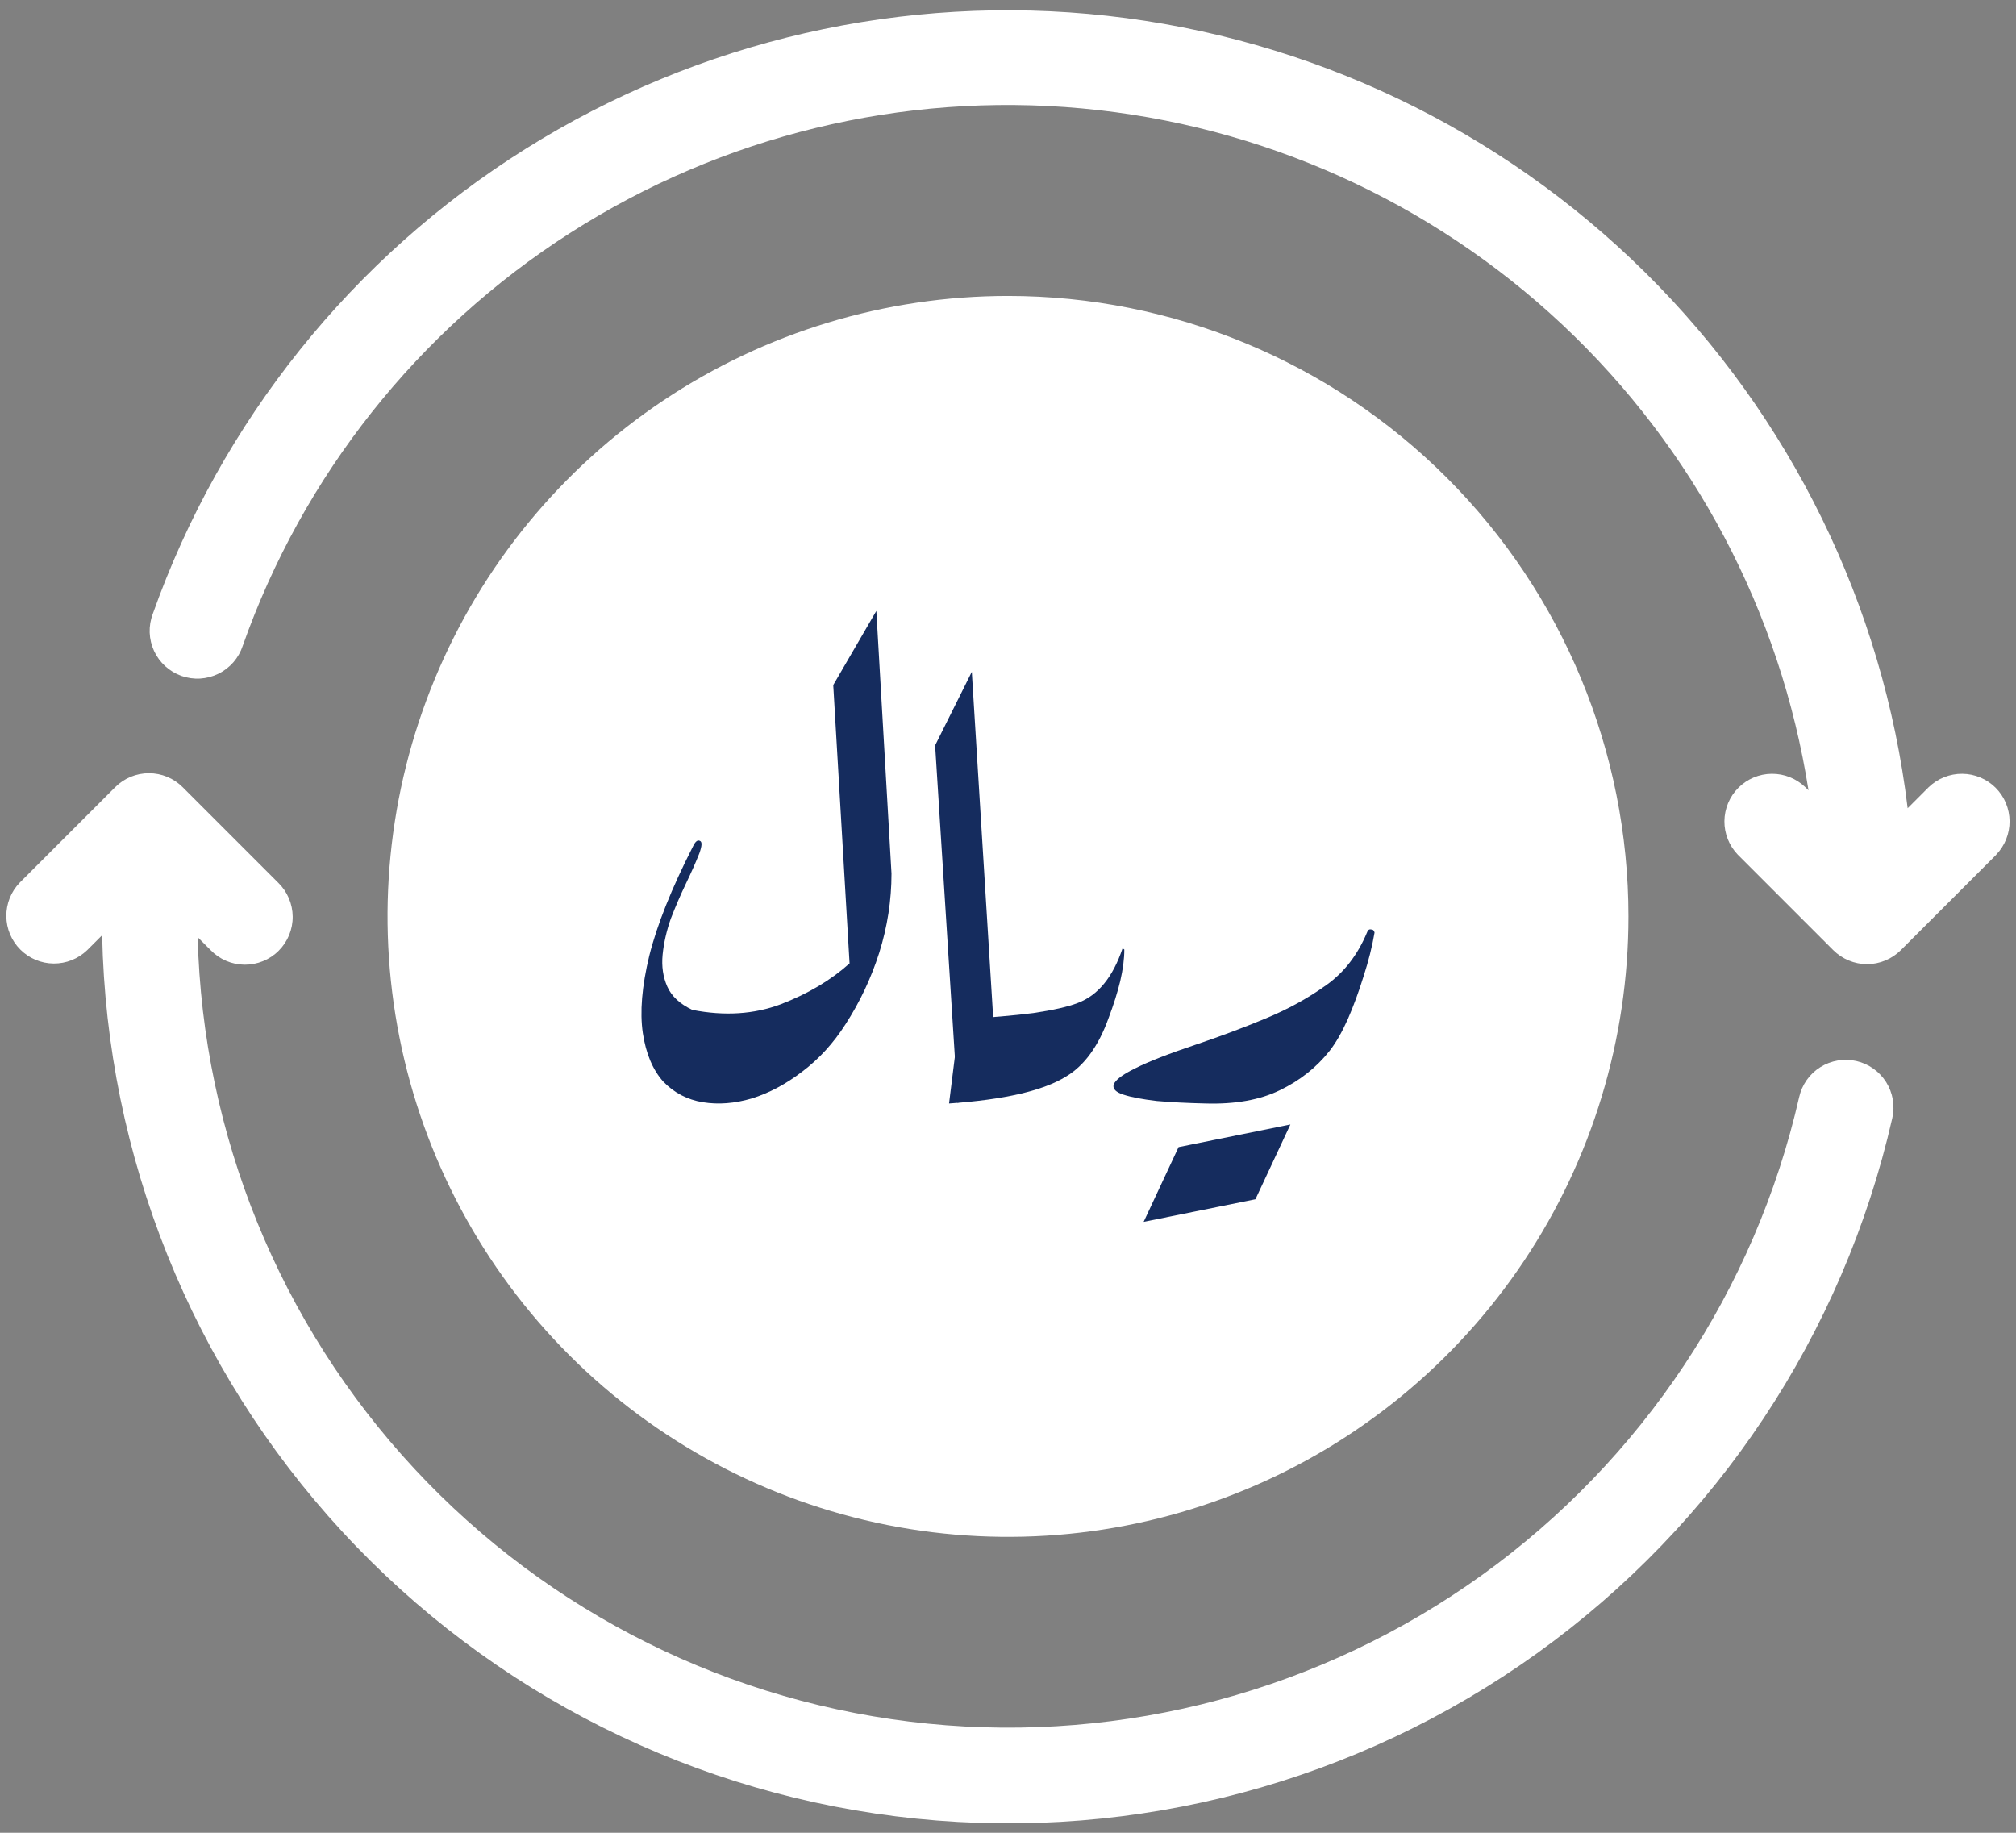 <svg width="66" height="60" viewBox="0 0 66 60" fill="none" xmlns="http://www.w3.org/2000/svg">
<rect x="0" y="0" width="66" height="60" fill="#808080" stroke="none"/>
<path d="M53.312 30C53.312 34.017 52.121 37.945 49.889 41.285C47.657 44.625 44.485 47.229 40.773 48.766C37.062 50.304 32.977 50.706 29.037 49.922C25.097 49.138 21.478 47.204 18.637 44.363C15.796 41.522 13.862 37.903 13.078 33.963C12.294 30.023 12.696 25.938 14.234 22.227C15.771 18.515 18.375 15.343 21.715 13.111C25.055 10.879 28.983 9.688 33 9.688C38.387 9.688 43.554 11.828 47.363 15.637C51.172 19.446 53.312 24.613 53.312 30Z" fill="white"/>
<path d="M27.279 22.427L28.69 20L29.186 28.598C29.186 29.475 29.052 30.339 28.785 31.189C28.518 32.026 28.15 32.807 27.679 33.534C27.285 34.151 26.815 34.665 26.269 35.077C25.735 35.488 25.182 35.783 24.61 35.961C24.051 36.125 23.517 36.167 23.009 36.084C22.5 36.002 22.068 35.776 21.712 35.406C21.369 35.022 21.147 34.494 21.045 33.822C20.944 33.136 21.013 32.293 21.255 31.292C21.509 30.277 21.986 29.084 22.685 27.713C22.761 27.549 22.837 27.487 22.913 27.528C22.99 27.555 22.983 27.693 22.894 27.939C22.78 28.227 22.634 28.556 22.456 28.927C22.278 29.297 22.113 29.681 21.96 30.078C21.82 30.476 21.732 30.867 21.693 31.251C21.655 31.635 21.706 31.984 21.846 32.3C21.986 32.615 22.259 32.869 22.666 33.061C23.721 33.267 24.686 33.205 25.563 32.876C26.453 32.533 27.203 32.087 27.813 31.539L27.279 22.427Z" fill="#152C5E"/>
<path d="M30.614 24.402L31.815 21.995L32.539 33.698L31.357 36.125L30.614 24.402Z" fill="#152C5E"/>
<path d="M36.808 31.086C36.808 31.388 36.764 31.731 36.675 32.115C36.586 32.485 36.459 32.889 36.293 33.328C35.963 34.247 35.499 34.885 34.902 35.241C34.152 35.707 32.875 36.002 31.07 36.125L31.413 33.369C32.392 33.315 33.199 33.246 33.834 33.164C34.482 33.068 34.965 32.958 35.283 32.835C35.944 32.588 36.433 31.991 36.751 31.045L36.808 31.086Z" fill="#152C5E"/>
<path d="M41.101 39.26L37.441 40L38.584 37.553L42.245 36.812L41.101 39.26Z" fill="#152C5E"/>
<path d="M45 30.531C44.924 30.983 44.803 31.463 44.638 31.971C44.485 32.464 44.314 32.931 44.123 33.369C43.932 33.794 43.735 34.137 43.532 34.398C43.1 34.946 42.553 35.378 41.893 35.694C41.244 36.009 40.437 36.153 39.471 36.125C38.874 36.112 38.34 36.084 37.87 36.043C37.4 35.988 37.038 35.92 36.783 35.837C36.529 35.755 36.421 35.645 36.459 35.508C36.51 35.358 36.745 35.179 37.165 34.974C37.597 34.754 38.264 34.494 39.166 34.192C39.942 33.931 40.692 33.65 41.416 33.349C42.153 33.047 42.827 32.677 43.437 32.238C44.009 31.827 44.447 31.258 44.752 30.531C44.778 30.449 44.822 30.414 44.886 30.428C44.949 30.428 44.987 30.462 45 30.531Z" fill="#152C5E"/>
<path d="M65.355 27.98L62.23 31.105C62.084 31.25 61.911 31.366 61.721 31.444C61.532 31.523 61.329 31.564 61.124 31.564C60.919 31.564 60.716 31.523 60.527 31.444C60.336 31.366 60.163 31.25 60.017 31.105L56.892 27.98C56.608 27.685 56.45 27.29 56.454 26.881C56.458 26.471 56.622 26.079 56.912 25.789C57.201 25.5 57.593 25.335 58.003 25.332C58.413 25.328 58.807 25.486 59.102 25.77L59.207 25.873C58.291 20.036 55.455 14.67 51.146 10.626C46.837 6.583 41.302 4.092 35.418 3.549C29.534 3.006 23.636 4.442 18.66 7.629C13.684 10.816 9.914 15.572 7.946 21.144C7.881 21.341 7.777 21.524 7.64 21.681C7.503 21.838 7.337 21.966 7.15 22.057C6.963 22.149 6.76 22.202 6.552 22.215C6.345 22.227 6.137 22.197 5.94 22.128C5.744 22.058 5.564 21.95 5.41 21.81C5.256 21.67 5.132 21.501 5.044 21.312C4.957 21.124 4.908 20.919 4.9 20.711C4.893 20.503 4.927 20.296 5 20.102C7.238 13.792 11.541 8.425 17.213 4.869C22.886 1.314 29.593 -0.22 36.246 0.516C42.9 1.253 49.109 4.216 53.866 8.925C58.624 13.635 61.65 19.814 62.453 26.459L63.142 25.77C63.437 25.486 63.832 25.328 64.242 25.332C64.651 25.335 65.043 25.5 65.333 25.789C65.623 26.079 65.787 26.471 65.79 26.881C65.794 27.29 65.636 27.685 65.352 27.98H65.355ZM61.95 36.605C60.342 43.669 56.205 49.9 50.319 54.125C44.433 58.349 37.205 60.275 29.998 59.538C22.79 58.802 16.101 55.454 11.191 50.126C6.282 44.799 3.491 37.859 3.344 30.616L2.855 31.105C2.56 31.389 2.166 31.547 1.756 31.543C1.346 31.54 0.954 31.375 0.665 31.086C0.375 30.796 0.211 30.404 0.207 29.994C0.204 29.585 0.361 29.19 0.646 28.895L3.771 25.77C4.064 25.477 4.461 25.313 4.875 25.313C5.29 25.313 5.687 25.477 5.98 25.77L9.105 28.895C9.254 29.039 9.373 29.212 9.455 29.402C9.537 29.593 9.58 29.798 9.582 30.006C9.584 30.213 9.544 30.419 9.466 30.611C9.387 30.803 9.271 30.977 9.124 31.124C8.978 31.271 8.803 31.387 8.611 31.465C8.419 31.544 8.213 31.583 8.006 31.582C7.798 31.58 7.593 31.537 7.403 31.455C7.212 31.373 7.04 31.254 6.896 31.105L6.472 30.681C6.636 37.149 9.156 43.334 13.558 48.074C17.96 52.815 23.942 55.786 30.379 56.428C36.817 57.07 43.267 55.34 48.519 51.563C53.771 47.785 57.463 42.22 58.902 35.913C58.947 35.712 59.032 35.523 59.15 35.355C59.269 35.188 59.419 35.045 59.593 34.936C59.767 34.827 59.96 34.753 60.163 34.718C60.365 34.683 60.572 34.689 60.772 34.734C60.972 34.78 61.162 34.864 61.329 34.983C61.497 35.101 61.639 35.252 61.749 35.425C61.858 35.599 61.932 35.793 61.967 35.995C62.001 36.197 61.996 36.404 61.95 36.605Z" fill="white"/>
</svg>
